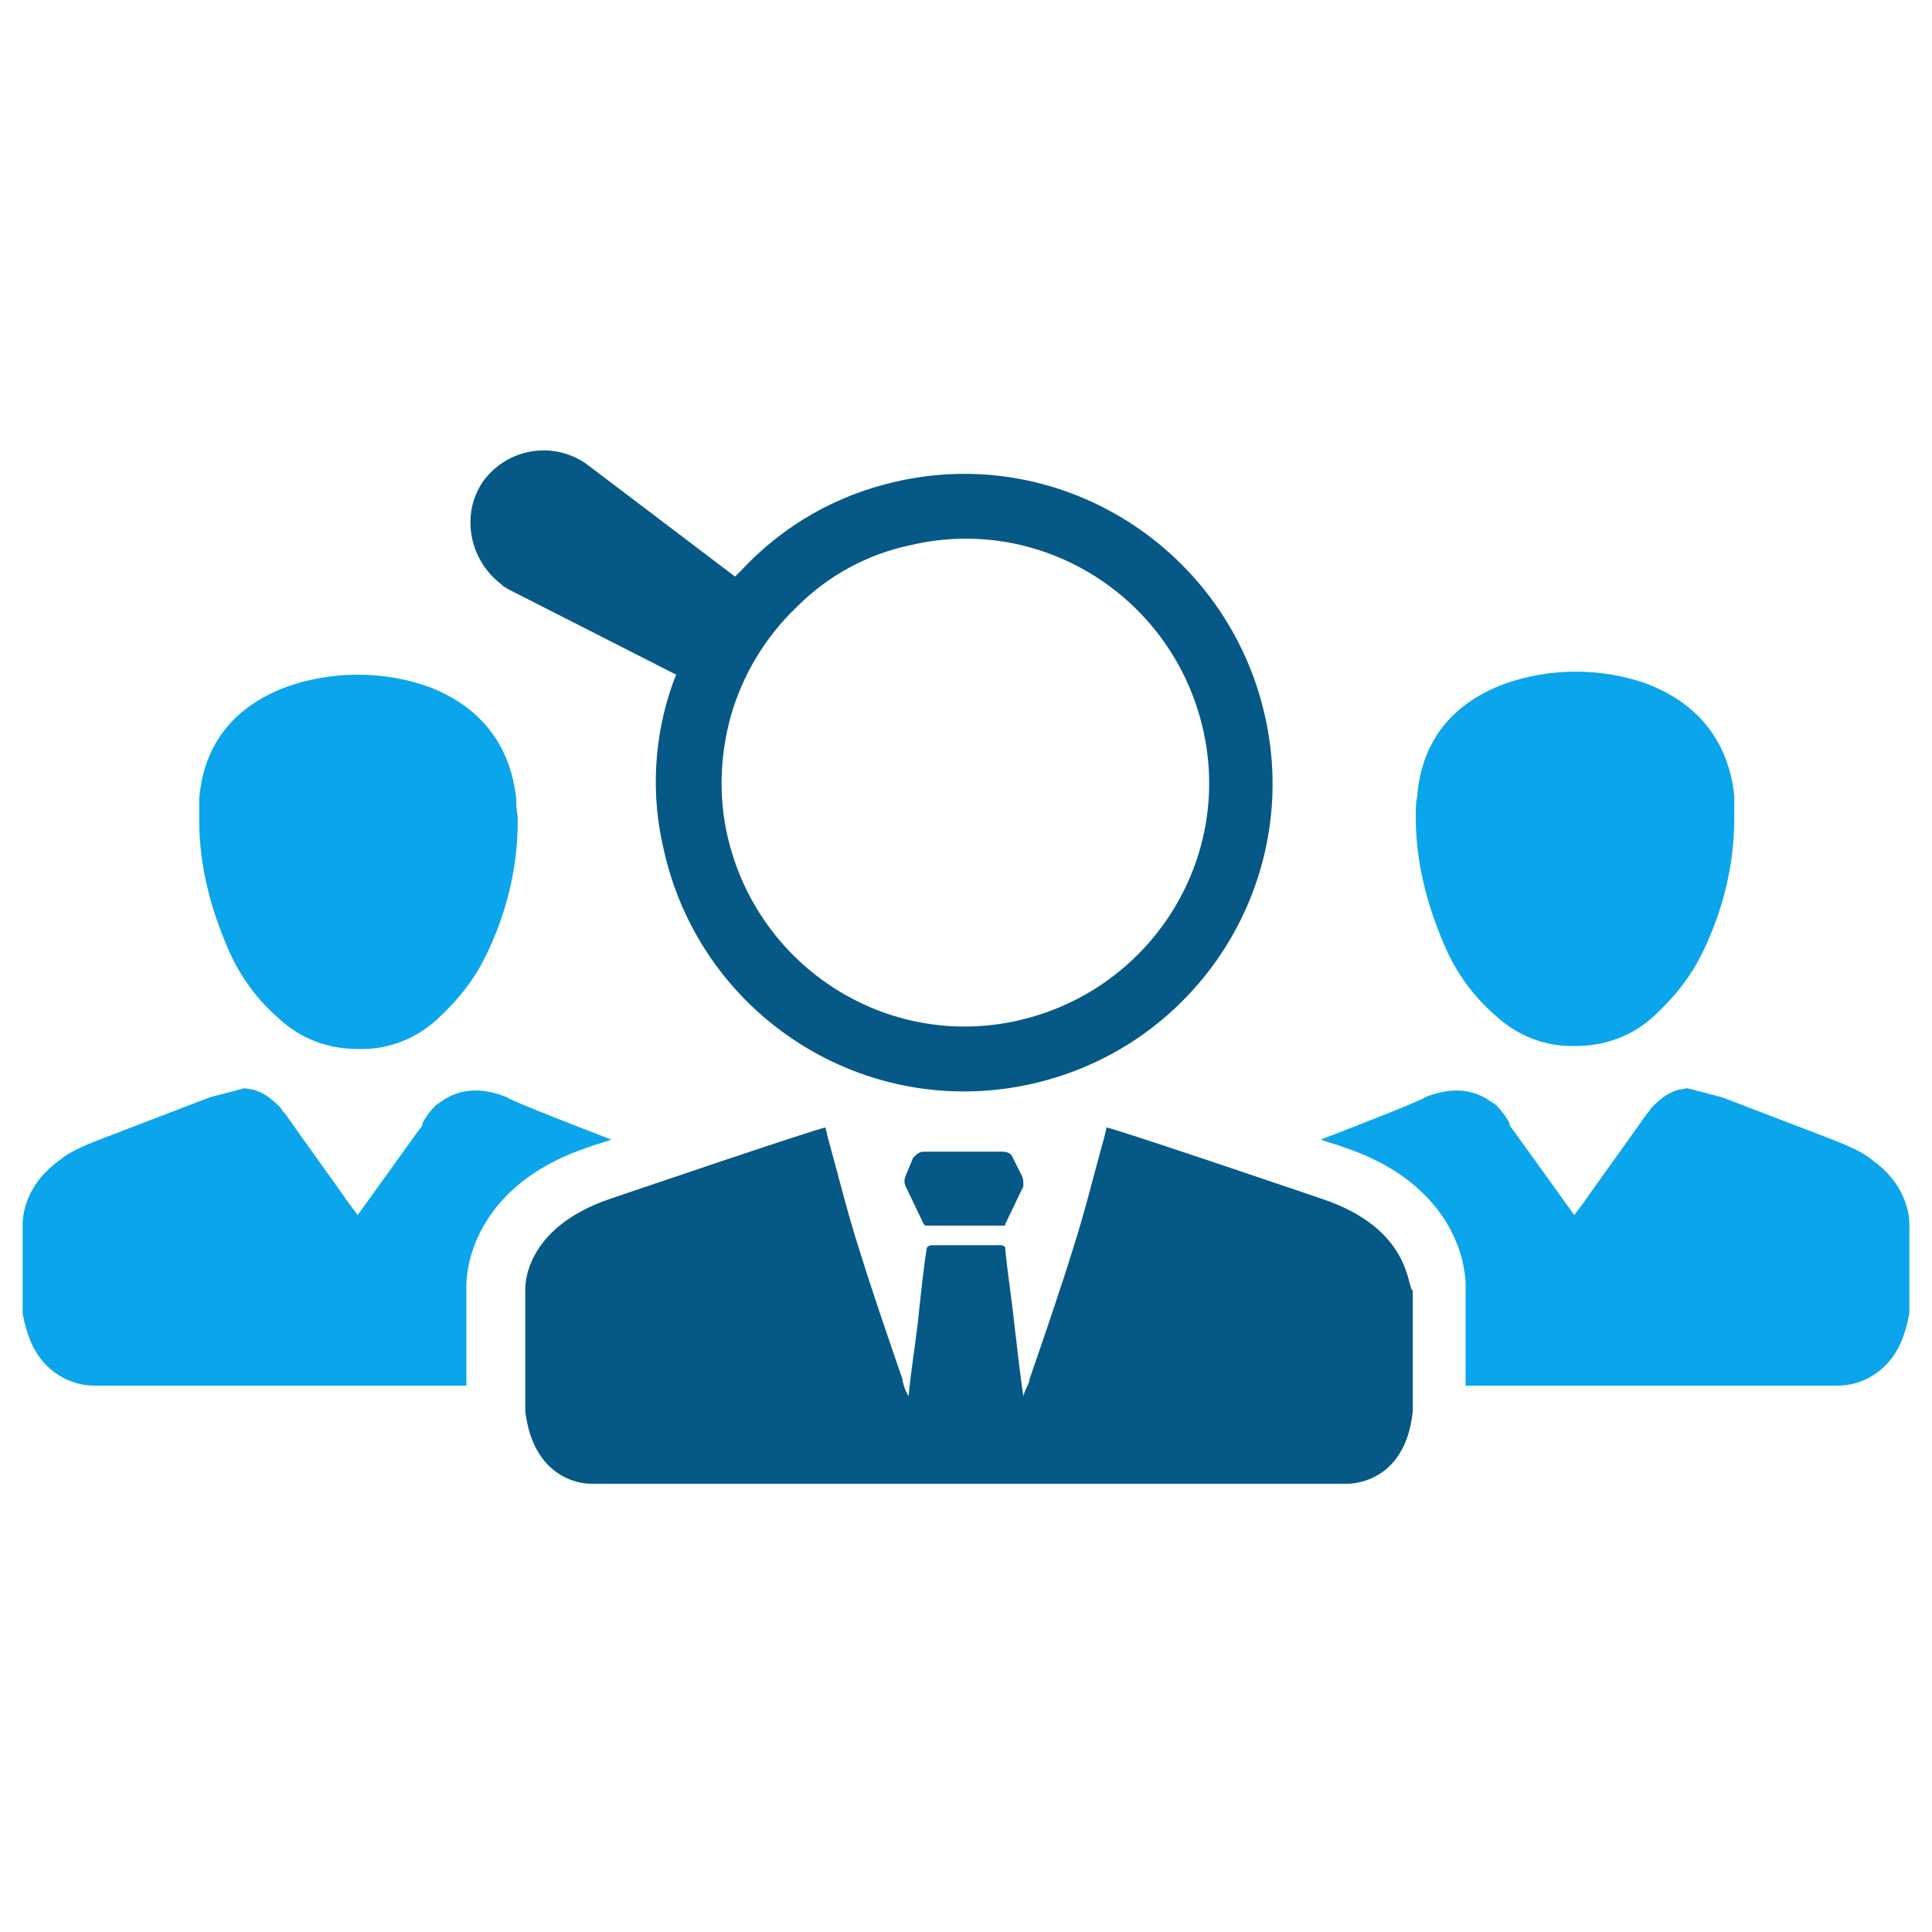<svg width="128" height="128" viewBox="0 0 128 128" fill="none" xmlns="http://www.w3.org/2000/svg">
<path d="M87.5 79.4C87.5 79.4 73.7 74.7 73.3 74.7C73.3 74.9 73.2 75.1 73.2 75.2C72.5 77.7 71.9 80.2 71.1 82.7C70.2 85.6 69.2 88.5 68.2 91.4V91.5C68.1 91.8 67.9 92.1 67.8 92.5C67.6 91.2 67.4 89.4 67.2 87.7C67 85.8 66.7 84 66.6 82.7C66.6 82.6 66.5 82.5 66.3 82.5H61.7C61.6 82.5 61.4 82.6 61.4 82.7C61.2 83.9 61 85.8 60.8 87.7C60.6 89.4 60.3 91.2 60.2 92.5C60 92.2 59.9 91.9 59.8 91.5V91.4C58.8 88.5 57.8 85.6 56.9 82.7C56.1 80.2 55.5 77.7 54.8 75.2C54.8 75 54.7 74.9 54.7 74.7C54.3 74.7 40.5 79.4 40.5 79.4C34.5 81.4 34.8 85.5 34.8 85.5V93.5C35.4 98.4 39.1 98.3 39.1 98.3H89.3C89.3 98.3 93.1 98.4 93.6 93.5V85.5C93.2 85.4 93.6 81.4 87.5 79.4V79.4Z" fill="#065986"/>
<path d="M67.7 77.9L67.1 76.7C67 76.4 66.7 76.3 66.4 76.3H61.2C60.9 76.3 60.7 76.5 60.5 76.7L60 77.9C59.9 78.1 59.9 78.4 60 78.6L61.2 81.1L61.3 81.2H66.5C66.6 81.2 66.6 81.2 66.6 81.1L67.8 78.6C67.8 78.3 67.8 78.1 67.7 77.9Z" fill="#065986"/>
<path d="M34.2 52.9C33.8 49.3 31.8 46.8 28.4 45.5C27 45 25.4 44.7 23.7 44.7C22 44.7 20.4 45 19 45.5C15.5 46.8 13.5 49.3 13.2 52.9V54.4C13.2 57.4 14 60.5 15.4 63.5C16.1 64.9 17.1 66.3 18.5 67.5C19.9 68.8 21.7 69.5 23.7 69.5H24C25.8 69.5 27.6 68.8 29 67.5C30.4 66.2 31.4 64.9 32.1 63.5C33.6 60.5 34.3 57.4 34.3 54.4V54.1C34.2 53.6 34.2 53.2 34.2 52.9ZM40.5 75.5C40 75.7 39.5 75.8 39 76C32.3 78.2 30.8 83 30.9 85.5V91.8H6.2C4.8 91.8 2.9 91 2 88.8C1.8 88.3 1.6 87.6 1.5 87V81.3C1.5 81.2 1.3 78.8 3.9 76.9C4.6 76.3 5.6 75.9 6.6 75.5L13.9 72.7L16.2 72.1L16.8 72.2C17.5 72.4 18 72.8 18.6 73.4C18.7 73.6 18.8 73.7 18.9 73.8C20.3 75.8 21.7 77.7 23.1 79.7L23.7 80.5L27.8 74.8C27.9 74.7 28 74.6 28 74.4C28.2 74 28.5 73.6 28.9 73.2L29.2 73C30.6 72 32.1 72.1 33.6 72.7C33.5 72.8 39.7 75.2 40.5 75.5V75.5ZM93.8 53.9V54.2C93.8 57.2 94.6 60.3 96 63.3C96.7 64.7 97.7 66.1 99.1 67.3C100.5 68.6 102.3 69.3 104.1 69.3H104.4C106.4 69.3 108.2 68.6 109.6 67.3C111 66 112 64.7 112.7 63.3C114.2 60.3 114.9 57.2 114.9 54.2V53.8V52.7C114.5 49.1 112.5 46.6 109.1 45.3C107.7 44.8 106.1 44.5 104.4 44.5C102.7 44.5 101.1 44.8 99.7 45.3C96.2 46.6 94.2 49.1 93.9 52.7C93.8 53.2 93.8 53.6 93.8 53.9ZM87.5 75.5C88 75.7 88.5 75.8 89 76C95.7 78.2 97.2 83 97.1 85.5V91.8H121.8C123.2 91.8 125.1 91 126 88.8C126.2 88.3 126.4 87.6 126.5 87V81.3C126.5 81.2 126.7 78.8 124.1 76.9C123.4 76.3 122.4 75.9 121.4 75.5L114.1 72.7L111.8 72.1L111.2 72.2C110.5 72.4 110 72.8 109.4 73.4C109.3 73.6 109.2 73.7 109.1 73.8C107.7 75.8 106.3 77.7 104.9 79.7L104.3 80.5L100.2 74.8C100.1 74.7 100 74.6 100 74.4C99.8 74 99.5 73.6 99.1 73.2L98.8 73C97.4 72 95.9 72.1 94.4 72.7C94.5 72.8 88.3 75.2 87.5 75.5V75.5Z" fill="#0BA5EC"/>
<path d="M33.2 38.7L33.3 38.8C33.4 38.9 33.5 38.9 33.6 39L44.8 44.7L44.6 45.2C43.3 48.8 43.1 52.7 44 56.4C46.5 67.4 57.4 74.3 68.4 71.8C79.4 69.3 86.3 58.4 83.8 47.4C81.3 36.4 70.4 29.4 59.4 31.9C55.4 32.8 51.9 34.8 49.1 37.8L48.7 38.2L38.8 30.7C36.6 29.2 33.6 29.7 32 31.9C30.5 34.1 31.1 37.1 33.2 38.7V38.7ZM60.4 36.1C69.1 34.1 77.7 39.6 79.7 48.3C81.7 57 76.2 65.6 67.5 67.6C58.8 69.6 50.2 64.1 48.2 55.4C47.6 52.8 47.7 50.1 48.4 47.5C49.2 44.7 50.7 42.2 52.8 40.2C54.9 38.1 57.5 36.7 60.4 36.1V36.1Z" fill="#065986"/>
</svg>
